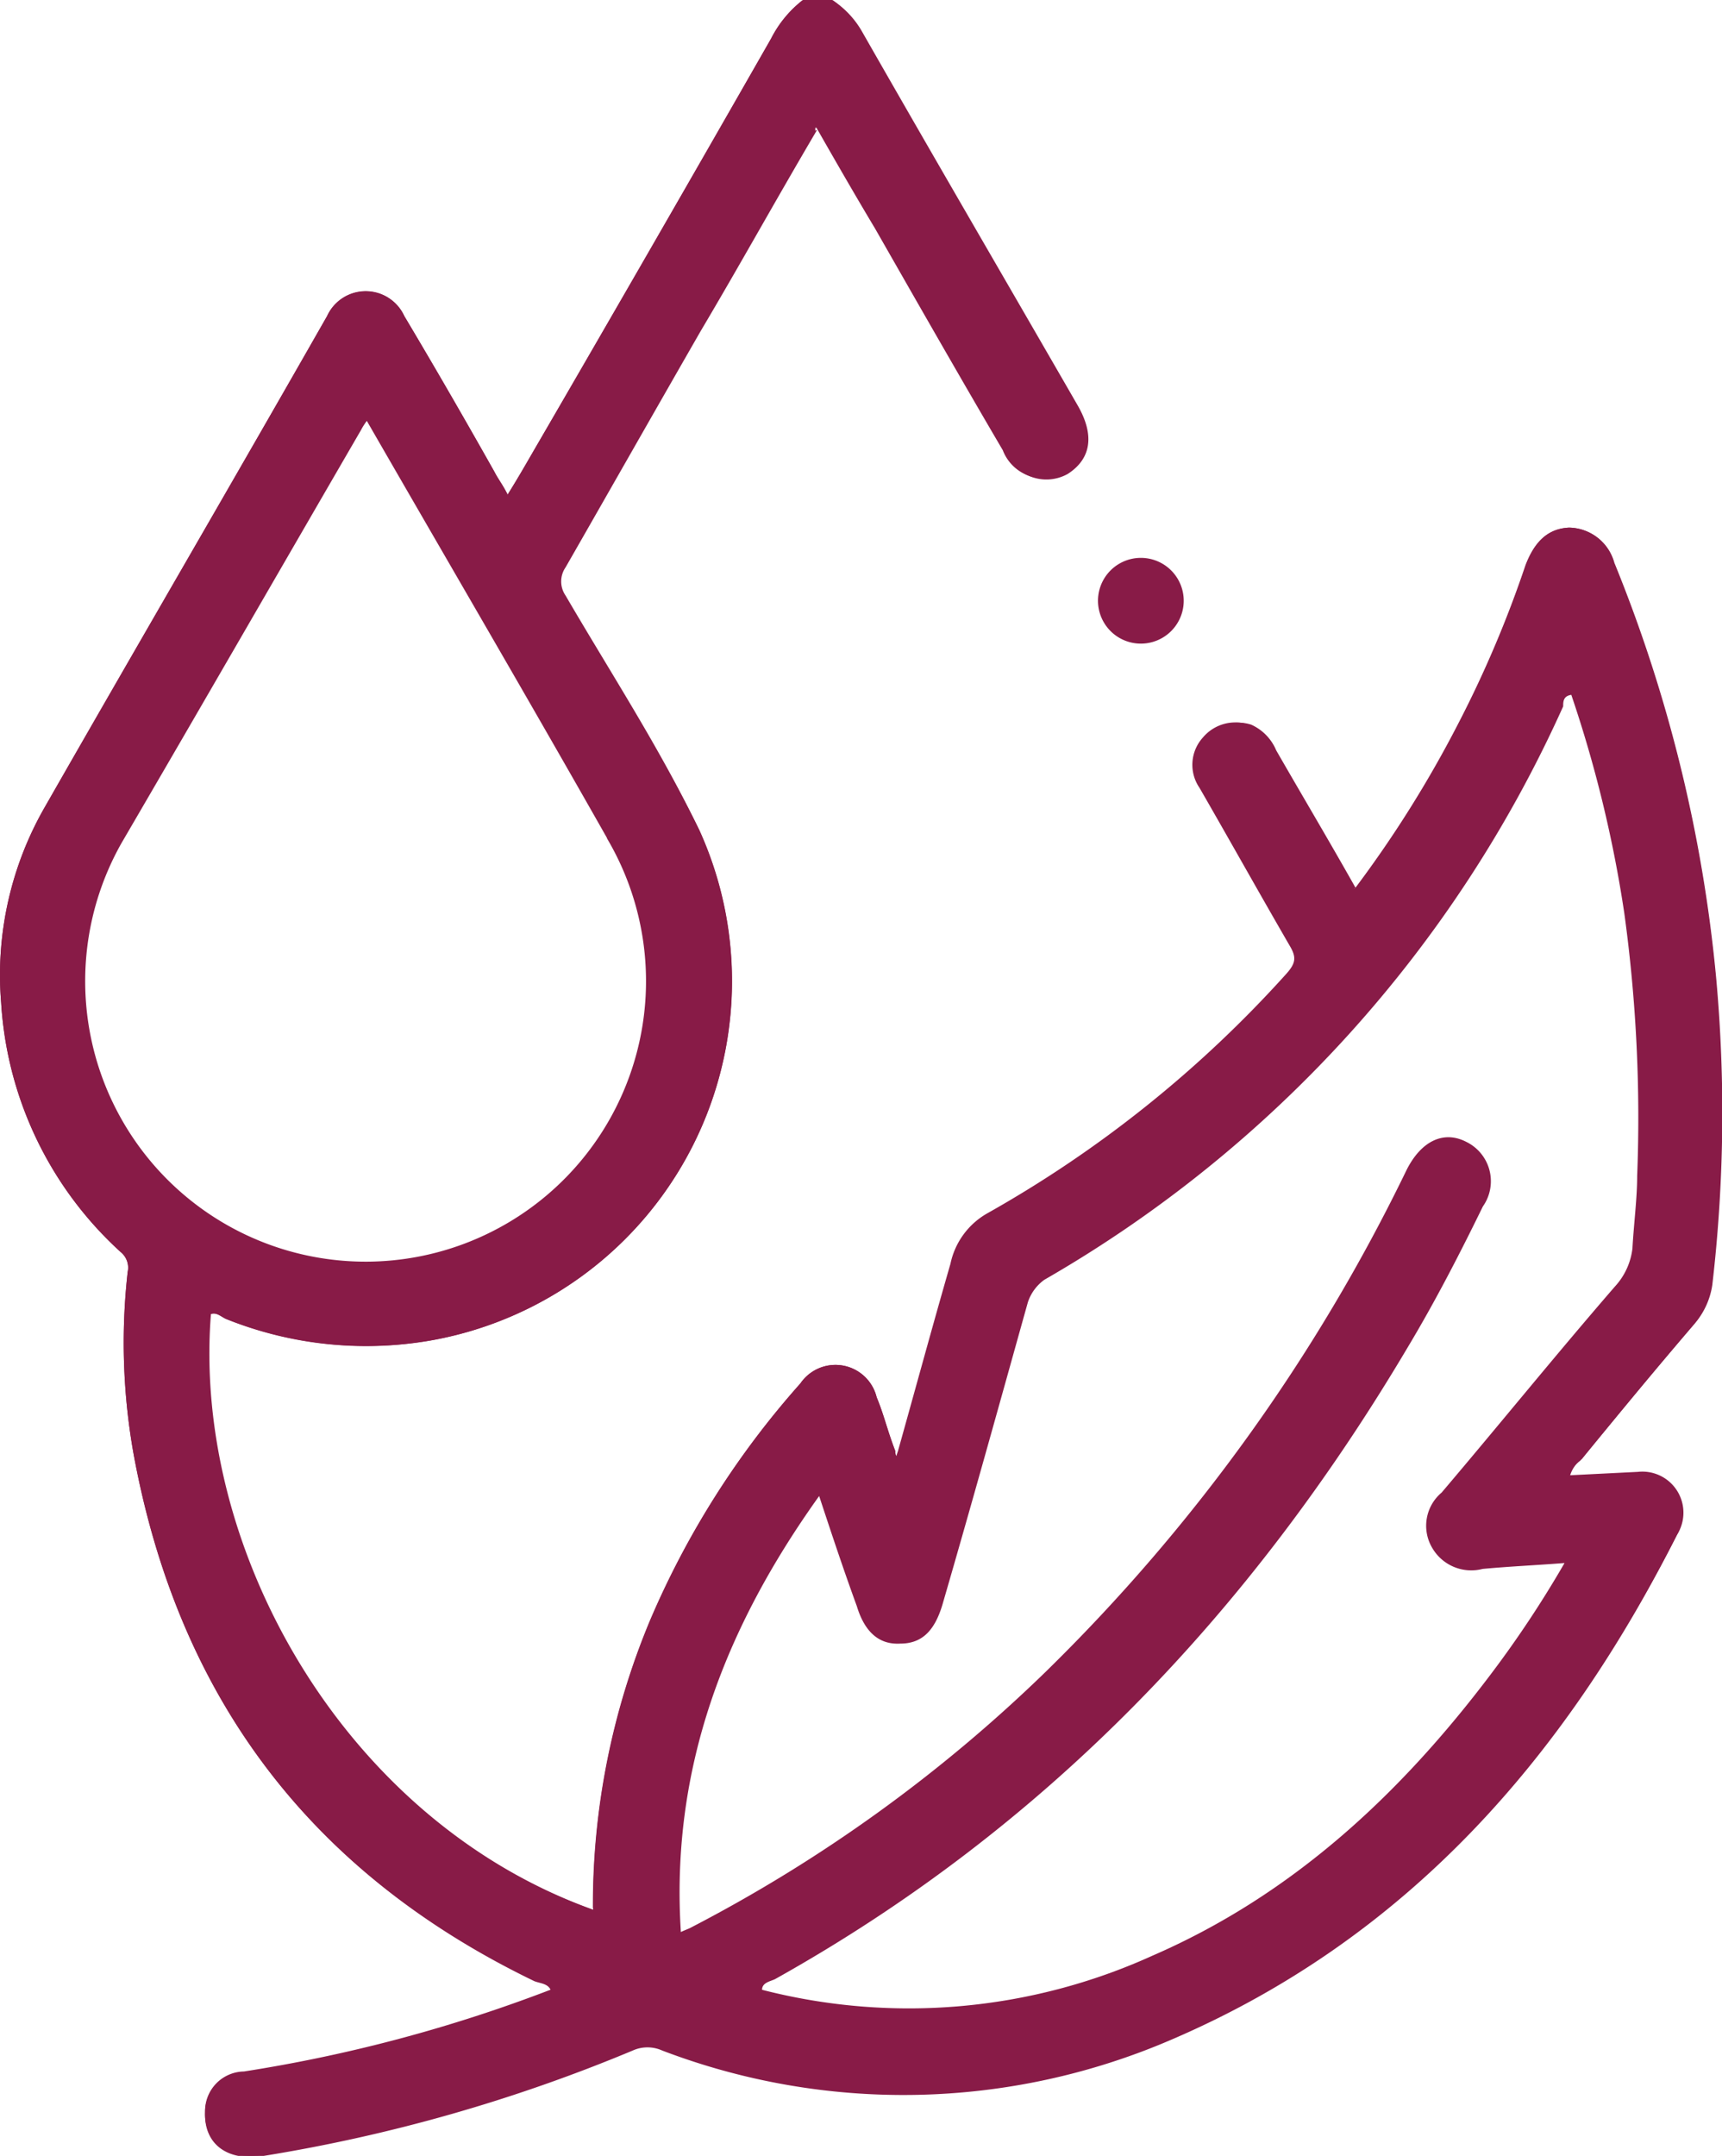 <svg xmlns="http://www.w3.org/2000/svg" viewBox="0 0 76.33 95.53"><defs><style>.cls-1{fill:#881b47;}</style></defs><g id="Capa_2" data-name="Capa 2"><g id="Capa_1-2" data-name="Capa 1"><path class="cls-1" d="M22.5,21.92c.52-.83.93-1.56,1.35-2.28q5.22-9,10.33-17.93A5.06,5.06,0,0,1,35.59,0C35,1,34.34,2,33.72,3,30.34,8.83,27,14.65,23.64,20.52l-.47.78C22.91,21.71,22.7,21.92,22.5,21.92Z"/><path class="cls-1" d="M35.43,6.65a1.13,1.13,0,0,1,.21-.31c.21-.37.41-.57.57-.57-1.77,3-3.43,6-5.14,8.88-2,3.48-4,7-6,10.49a1.1,1.1,0,0,0,0,1.25c2,3.43,4.21,6.81,5.92,10.39a16.17,16.17,0,0,1-11.79,22.6A16.66,16.66,0,0,1,10,58.44c-.21-.1-.42-.31-.68-.21-.83,10.45,5.93,22.45,16.94,26.39-.16.21-.47.16-1-.1A27.48,27.48,0,0,1,9,59.33c0-1.3.16-1.46,1.4-1a16.5,16.5,0,0,0,5.67,1.09A15.67,15.67,0,0,0,24.57,57a16.1,16.1,0,0,0,7.54-11.79A15,15,0,0,0,30.29,36c-1.66-3.07-3.43-6-5.2-9a2,2,0,0,1,0-2.34q3.29-5.68,6.55-11.38C32.94,11,34.18,8.83,35.43,6.65Z"/><path class="cls-1" d="M38.86,61.92c.31.73.47,1.46.83,2.39-.36,0-.47-.41-.57-.73a13.93,13.93,0,0,0-.52-1.5c-.57-1.46-1.87-1.77-2.91-.57a33.11,33.11,0,0,0-5,7,32.65,32.65,0,0,0-3.94,11.9c-.11,1.09-.21,2.23-.26,3.32-.06.42-.06.68-.21.83a32.72,32.72,0,0,1,2.54-12.78A38.39,38.39,0,0,1,35.48,61.3,1.88,1.88,0,0,1,38.86,61.92Z"/><path class="cls-1" d="M38.91,10.18C38,8.73,37.2,7.27,36.31,5.71c.21,0,.37.21.63.63l2.65,4.52c1.71,3,3.37,5.92,5.09,8.88.41.68.88,1.3,1.82,1.2a1.67,1.67,0,0,0,1.19-2.6c-1.66-3-3.43-5.92-5.14-8.89-1.46-2.54-3-5.09-4.37-7.68-.36-.68-1-1-1.29-1.77a4.07,4.07,0,0,1,1.35,1.45C41.41,7,44.63,12.52,47.79,18c.73,1.29.58,2.33-.46,3a1.94,1.94,0,0,1-2.76-1C42.65,16.73,40.78,13.45,38.91,10.18Z"/><path class="cls-1" d="M56.57,33.25c1.15,2,2.34,4,3.54,6.13-.21,0-.37-.26-.63-.68-.88-1.4-1.71-2.86-2.54-4.31a10.9,10.9,0,0,0-.73-1.3A1.74,1.74,0,0,0,54,32.57a1.56,1.56,0,0,0-.63,2.08c.52,1.19,1.3,2.29,1.93,3.43s1.35,2.44,2.13,3.63a1.24,1.24,0,0,1-.21,1.67,49.92,49.92,0,0,1-13,10.49,3.55,3.55,0,0,0-1.82,2.34c-.67,2.49-1.4,4.93-2.13,7.37-.1.26-.05.68-.41.73.83-3,1.55-5.61,2.33-8.31a3.36,3.36,0,0,1,1.72-2.23,52.33,52.33,0,0,0,13.24-10.6c.42-.47.47-.73.16-1.25-1.4-2.34-2.7-4.67-4-7a1.8,1.8,0,0,1,.15-2.23,1.87,1.87,0,0,1,2-.58A2.16,2.16,0,0,1,56.57,33.25Z"/><path class="cls-1" d="M75.9,56.94a3.4,3.4,0,0,1-.78,1.71c-1.71,2-3.38,4-5,6a1.39,1.39,0,0,0-.52.72l3-.15A1.82,1.82,0,0,1,74.34,68c-5,9.92-12,17.92-22.44,22.39a30,30,0,0,1-22.55.47,1.59,1.59,0,0,0-1.3,0,72.37,72.37,0,0,1-16.36,4.67c-1.61.26-2.65-.52-2.6-1.92a1.75,1.75,0,0,1,1.72-1.77,66.43,66.43,0,0,0,13.61-3.63c-.11-.32-.47-.32-.73-.42C13.77,83,7.9,75.22,5.92,64.42a28,28,0,0,1-.26-8.06.89.89,0,0,0-.31-.88A16.27,16.27,0,0,1,.05,44.42,14.92,14.92,0,0,1,2,35.74C6.13,28.52,10.34,21.3,14.5,14a1.88,1.88,0,0,1,3.42,0c1.36,2.28,2.71,4.62,4,6.91.16.31.37.57.58,1-.21,0-.37-.21-.63-.67q-1.71-2.8-3.27-5.61c-.26-.47-.52-.94-.83-1.41-.88-1.4-2.34-1.35-3.17.11-1.19,2-2.39,4.1-3.53,6.13-3,5.14-6,10.18-8.83,15.37a15.13,15.13,0,0,0-.63,14,16.33,16.33,0,0,0,3.64,5.25,2,2,0,0,1,.62,1.76,30.59,30.59,0,0,0,8.94,24.52,28.74,28.74,0,0,0,8.41,5.87c.52.26,1.3.36,1.25.94s-.83.57-1.3.72a61.46,61.46,0,0,1-11.32,3,7.16,7.16,0,0,0-1.41.32,1.49,1.49,0,0,0-1.09,1.76,1.54,1.54,0,0,0,1.56,1.35A7.4,7.4,0,0,0,12.83,95a66,66,0,0,0,14.39-4.15,3.6,3.6,0,0,1,2.86,0,29.58,29.58,0,0,0,22.7-1.09,41.25,41.25,0,0,0,12.89-9.41,49.76,49.76,0,0,0,8.25-12c.84-1.71.21-2.7-1.66-2.7a13,13,0,0,0-2,0c-.26,0-.57.1-.78-.16s0-.57.26-.83c1.61-1.87,3.17-3.84,4.78-5.71A4.52,4.52,0,0,0,75.8,56a86.56,86.56,0,0,0,.25-9.66,71.7,71.7,0,0,0-1.81-12.52,65.65,65.65,0,0,0-3-8.78,1.77,1.77,0,0,0-1.67-1.35c-.93-.05-1.4.57-1.66,1.35a67.21,67.21,0,0,1-3.06,7.12,59.32,59.32,0,0,1-4,6.59q-.48.7-.78.63a50.82,50.82,0,0,0,4.57-7.28,49.67,49.67,0,0,0,3-7.06c.36-.94.88-1.61,1.92-1.66a2.11,2.11,0,0,1,2,1.56,64.69,64.69,0,0,1,4.51,18.38A65.92,65.92,0,0,1,75.9,56.94Z"/><path class="cls-1" d="M76.05,43.32a64.69,64.69,0,0,0-4.51-18.38,2.11,2.11,0,0,0-2-1.56c-1,.05-1.56.72-1.92,1.66a49.67,49.67,0,0,1-3,7.06,50.82,50.82,0,0,1-4.57,7.28c-1.2-2.08-2.39-4.11-3.54-6.13a2.16,2.16,0,0,0-1.19-1.15,1.87,1.87,0,0,0-2,.58,1.8,1.8,0,0,0-.15,2.23c1.35,2.34,2.65,4.67,4,7,.31.52.26.78-.16,1.25a52.33,52.33,0,0,1-13.24,10.6A3.36,3.36,0,0,0,42.13,56c-.78,2.7-1.5,5.35-2.33,8.31,0,0-.06.16-.06.21a.33.33,0,0,1-.05-.21c-.36-.93-.52-1.66-.83-2.39a1.88,1.88,0,0,0-3.38-.62,38.39,38.39,0,0,0-6.65,10.49,32.72,32.72,0,0,0-2.54,12.78v.05c-11-3.94-17.77-15.94-16.94-26.39.26-.1.47.11.68.21a16.66,16.66,0,0,0,9.14.94A16.17,16.17,0,0,0,31,36.78C29.25,33.2,27,29.82,25,26.39a1.1,1.1,0,0,1,0-1.25c2-3.48,4.05-7,6-10.49,1.71-2.91,3.37-5.87,5.14-8.88,0-.06,0-.06,0-.11a0,0,0,0,0,.05,0c.89,1.56,1.72,3,2.6,4.47,1.87,3.27,3.74,6.55,5.66,9.82a1.94,1.94,0,0,0,2.76,1c1-.63,1.19-1.67.46-3-3.16-5.51-6.38-11-9.55-16.58A4.07,4.07,0,0,0,36.89,0h-1.3a5.06,5.06,0,0,0-1.41,1.71q-5.13,9-10.33,17.93c-.42.72-.83,1.45-1.35,2.28-.21-.41-.42-.67-.58-1-1.29-2.29-2.64-4.63-4-6.91a1.88,1.88,0,0,0-3.42,0C10.34,21.3,6.13,28.52,2,35.74A14.92,14.92,0,0,0,.05,44.42a16.27,16.27,0,0,0,5.3,11.06.89.89,0,0,1,.31.88,28,28,0,0,0,.26,8.06c2,10.8,7.85,18.59,17.77,23.32.26.1.62.1.73.42a66.43,66.43,0,0,1-13.61,3.63,1.75,1.75,0,0,0-1.72,1.77c-.05,1.4,1,2.18,2.6,1.92a72.37,72.37,0,0,0,16.36-4.67,1.59,1.59,0,0,1,1.3,0,30,30,0,0,0,22.55-.47C62.34,85.87,69.3,77.87,74.34,68a1.82,1.82,0,0,0-1.82-2.7l-3,.15a1.39,1.39,0,0,1,.52-.72c1.66-2,3.33-4.06,5-6a3.4,3.4,0,0,0,.78-1.71A65.92,65.92,0,0,0,76.05,43.32ZM39.9,72.83c.93,0,1.51-.52,1.87-1.71,1.3-4.47,2.54-8.94,3.79-13.41a2,2,0,0,1,.73-1,55.59,55.59,0,0,0,23-25.41c0-.2,0-.46.36-.51A55.55,55.55,0,0,1,72,40.47a66.43,66.43,0,0,1,.57,11.63c0,1-.15,2.13-.21,3.22A3,3,0,0,1,71.59,57c-2.6,3-5.09,6.08-7.69,9.14a1.92,1.92,0,0,0-.42,2.44,2,2,0,0,0,2.24.94c1.19-.11,2.33-.16,3.63-.26a47.87,47.87,0,0,1-3.27,4.93c-4,5.3-8.78,9.77-15,12.47a26.12,26.12,0,0,1-17.3,1.51c0-.32.36-.37.57-.47,12-6.7,21.09-16.26,28.05-28,1.2-2,2.29-4.11,3.33-6.24A1.94,1.94,0,0,0,65,50.6c-1-.52-2-.05-2.65,1.24a79.58,79.58,0,0,1-16,22.24A66.39,66.39,0,0,1,30.65,85.4c-.1.06-.26.11-.47.21-.46-7.22,1.93-13.45,6.13-19.32.58,1.76,1.1,3.32,1.67,4.88C38.34,72.36,39,72.88,39.9,72.83Zm-13-35.69a12.43,12.43,0,1,1-21.51.21C8.94,31.27,12.47,25.14,16,19.06a2.92,2.92,0,0,1,.26-.41C19.85,24.88,23.43,31,26.91,37.14Z"/><path class="cls-1" d="M52.47,26.62a1.9,1.9,0,1,1-3.8,0,1.9,1.9,0,0,1,3.8,0Z"/></g></g></svg>